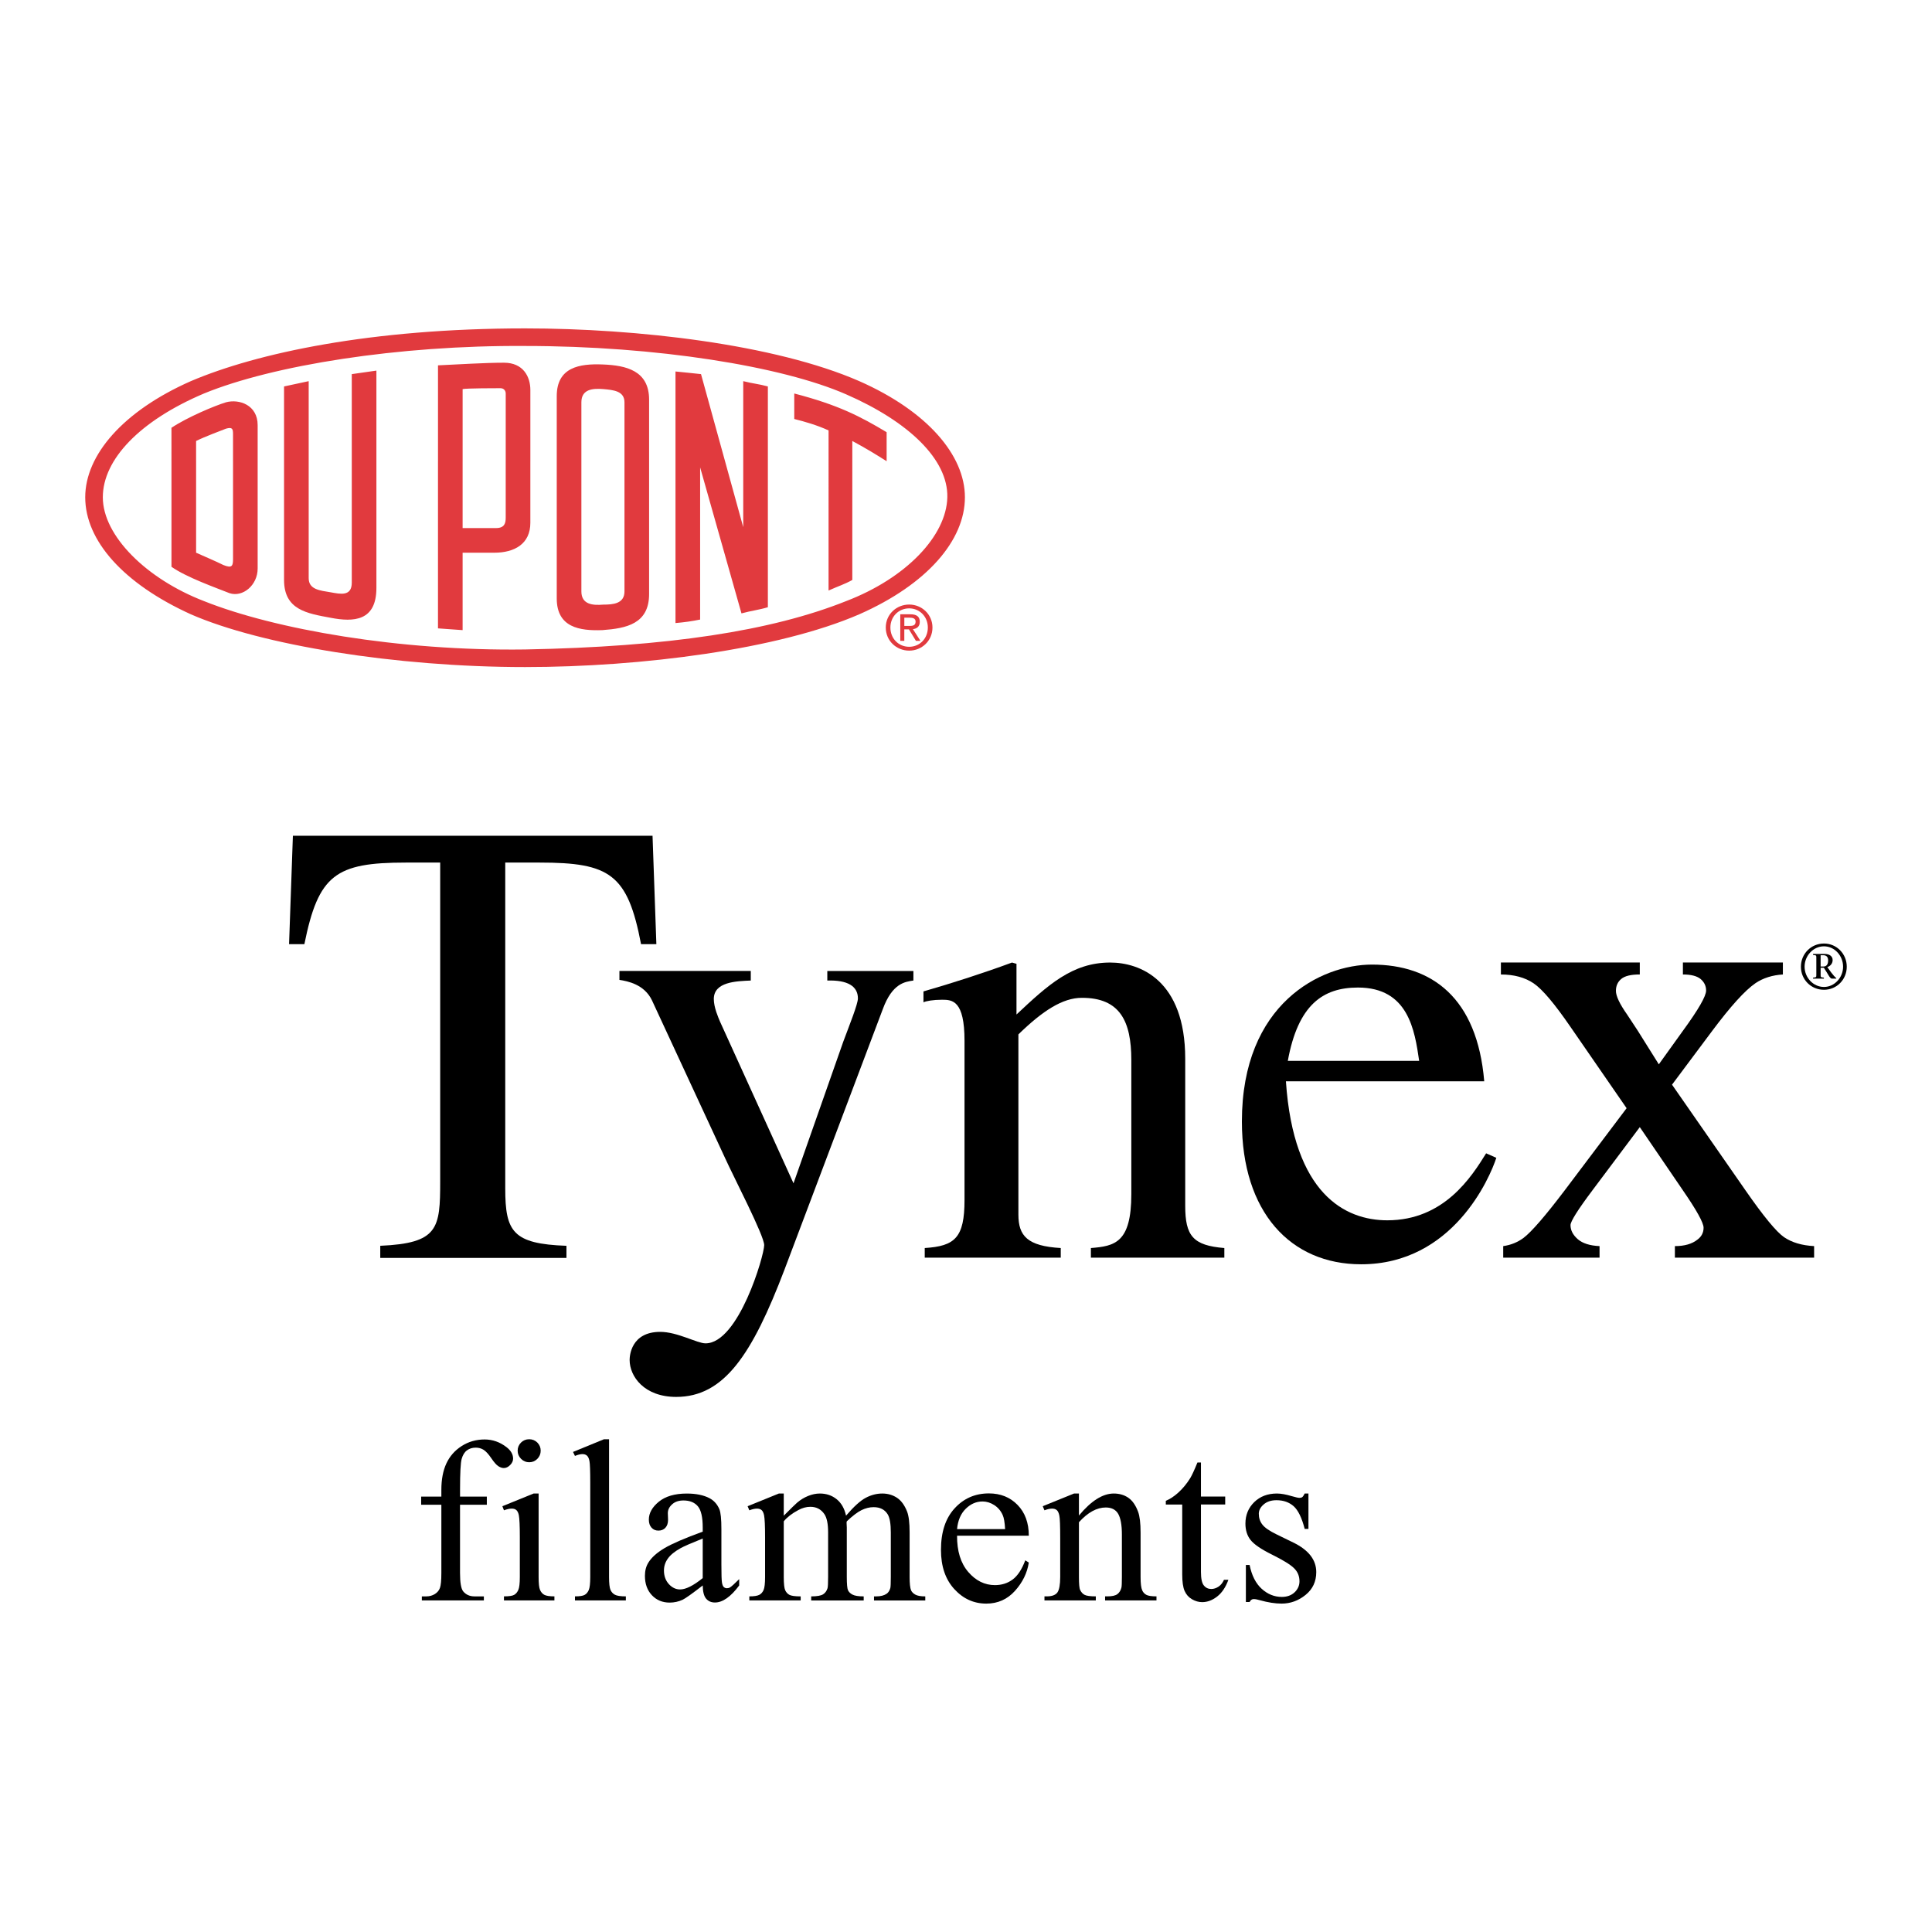<?xml version="1.0" encoding="utf-8"?>
<!-- Generator: Adobe Illustrator 13.0.0, SVG Export Plug-In . SVG Version: 6.00 Build 14948)  -->
<!DOCTYPE svg PUBLIC "-//W3C//DTD SVG 1.0//EN" "http://www.w3.org/TR/2001/REC-SVG-20010904/DTD/svg10.dtd">
<svg version="1.0" id="Layer_1" xmlns="http://www.w3.org/2000/svg" xmlns:xlink="http://www.w3.org/1999/xlink" x="0px" y="0px"
	 width="192.756px" height="192.756px" viewBox="0 0 192.756 192.756" enable-background="new 0 0 192.756 192.756"
	 xml:space="preserve">
<g>
	<polygon fill-rule="evenodd" clip-rule="evenodd" fill="#FFFFFF" points="0,0 192.756,0 192.756,192.756 0,192.756 0,0 	"/>
	<path fill-rule="evenodd" clip-rule="evenodd" fill="#E13A3E" d="M23.249,46.016v-2.72c0-0.528-0.087-0.702-0.702-0.528
		c-0.439,0.176-2.105,0.791-2.983,1.229v2.019h-2.458V42.68c1.58-1.053,4.3-2.194,5.441-2.544c1.316-0.352,3.159,0.264,3.159,2.282
		v3.598H23.249L23.249,46.016z M25.706,46.016v10.707c0,1.667-1.491,2.896-2.807,2.458c-1.317-0.526-4.302-1.58-5.792-2.633V46.016
		h2.458v9.128c0.789,0.35,2.018,0.878,2.72,1.228c0.878,0.352,0.965,0.089,0.965-0.613v-9.742H25.706L25.706,46.016z M37.554,36.975
		v21.679c0,3.335-2.281,3.422-4.562,2.983c-2.371-0.439-4.652-0.789-4.652-3.774V38.556l2.458-0.528v19.66
		c0,1.14,1.14,1.229,2.194,1.406c0.964,0.173,2.105,0.438,2.105-0.967v-20.8L37.554,36.975L37.554,36.975z M52.913,46.016v6.145
		c0,2.105-1.58,2.983-3.598,2.983h-3.16v7.724c-1.141-0.089-1.403-0.089-2.457-0.176V46.016h2.457v6.67h3.335
		c0.878,0,0.965-0.525,0.965-1.053v-5.617H52.913L52.913,46.016z M50.456,46.016v-6.757c0-0.265-0.176-0.528-0.526-0.528
		c-0.439,0-3.335,0-3.774,0.089v7.196h-2.457v-9.566c1.932-0.087,4.652-0.263,6.582-0.263c1.931,0,2.633,1.404,2.633,2.72v7.109
		H50.456L50.456,46.016z M62.304,46.016v-5.88c0-1.142-1.141-1.229-2.105-1.316c-1.054-0.089-2.194,0-2.194,1.316v5.88h-2.458
		v-6.494c0-2.896,2.281-3.249,4.564-3.16c2.369,0.087,4.65,0.613,4.65,3.51v6.144H62.304L62.304,46.016z M64.761,46.016v13.251
		c0,2.985-2.281,3.424-4.65,3.6c-2.283,0.087-4.564-0.265-4.564-3.161v-13.69h2.458v12.989c0,1.317,1.141,1.406,2.194,1.317
		c0.965,0,2.105-0.087,2.105-1.317V46.016H64.761L64.761,46.016z M69.852,61.813c-0.877,0.176-1.491,0.263-2.458,0.35v-25.1
		c0.967,0.087,1.668,0.176,2.546,0.263l4.213,15.27V38.028c1.051,0.264,1.49,0.264,2.457,0.528v22.027
		c-0.878,0.266-1.668,0.352-2.633,0.615L69.852,46.63V61.813L69.852,61.813z M85.035,57.864c-0.789,0.439-1.403,0.615-2.369,1.053
		V42.944c-1.14-0.526-2.37-0.878-3.423-1.141v-2.544c4.389,1.141,6.583,2.281,9.216,3.861v2.896
		c-0.966-0.615-2.107-1.316-3.424-2.019V57.864L85.035,57.864z M52.387,34.518c-12.639-0.087-25.189,1.932-32.035,4.741
		c-6.407,2.72-10.093,6.581-10.093,10.355c0,3.861,4.389,8.163,10.093,10.357c7.022,2.807,19.485,5.001,32.035,4.826
		c14.218-0.263,24.573-1.842,32.035-4.826c5.967-2.283,10.004-6.497,10.093-10.357c0.087-3.774-3.861-7.548-10.093-10.269
		C78.015,36.536,65.465,34.518,52.387,34.518v-1.754c11.146,0,24.925,1.58,33.351,5.265c6.758,2.985,10.532,7.373,10.532,11.585
		c0,4.3-3.774,8.689-10.532,11.672c-8.076,3.511-21.766,5.267-33.351,5.267c-12.902,0-26.33-2.194-33.352-5.267
		c-6.757-3.07-10.532-7.372-10.532-11.672c0-4.213,3.774-8.6,10.532-11.585c6.583-2.807,17.992-5.265,33.352-5.265V34.518
		L52.387,34.518z"/>
	<path fill-rule="evenodd" clip-rule="evenodd" fill="#E13A3E" d="M88.374,62.608c0-1.32,1.069-2.293,2.335-2.293
		c1.252,0,2.323,0.973,2.323,2.293c0,1.332-1.071,2.306-2.323,2.306C89.443,64.914,88.374,63.94,88.374,62.608L88.374,62.608z
		 M90.709,64.53c1.04,0,1.862-0.816,1.862-1.922c0-1.088-0.822-1.911-1.862-1.911c-1.052,0-1.874,0.822-1.874,1.911
		C88.835,63.714,89.657,64.53,90.709,64.53L90.709,64.53z M90.223,63.94h-0.402v-2.652h1.01c0.627,0,0.937,0.232,0.937,0.754
		c0,0.474-0.298,0.682-0.688,0.729l0.754,1.169h-0.45l-0.7-1.149h-0.461V63.94L90.223,63.94z M90.704,62.449
		c0.34,0,0.645-0.024,0.645-0.432c0-0.33-0.297-0.39-0.578-0.39h-0.547v0.822H90.704L90.704,62.449z"/>
	<path fill-rule="evenodd" clip-rule="evenodd" d="M56.516,125.502H37.938v-1.209c5.789-0.254,5.98-1.717,5.98-6.426V86.059h-3.436
		c-6.997,0-8.715,1.209-10.115,8.142H28.84l0.382-10.816h35.882l0.382,10.816h-1.528c-1.336-6.998-3.115-8.142-10.115-8.142h-3.435
		v32.509c0,4.326,0.763,5.534,6.107,5.726V125.502L56.516,125.502z"/>
	<path fill-rule="evenodd" clip-rule="evenodd" d="M91.129,97.828c-0.827,0.127-2.101,0.254-3.055,2.861l-9.796,25.957
		c-3.245,8.525-6.044,12.724-10.817,12.724c-3.18,0-4.643-2.036-4.643-3.688c0-0.381,0.127-2.801,3.053-2.801
		c1.719,0,3.69,1.146,4.518,1.146c3.307,0,5.854-8.779,5.854-9.798c0-0.955-3.055-6.807-3.945-8.78l-7.254-15.65
		c-0.763-1.589-2.417-1.908-3.244-2.035v-0.89h13.105v0.955c-1.463,0.062-3.689,0.127-3.689,1.845c0,0.827,0.444,1.844,0.636,2.29
		l7.316,16.096l4.962-14.125c0.638-1.717,1.463-3.753,1.463-4.326c0-1.208-1.017-1.844-3.053-1.779v-0.955h8.59V97.828
		L91.129,97.828z"/>
	<path fill-rule="evenodd" clip-rule="evenodd" d="M149.289,115.515c-0.637,1.971-4.326,10.623-13.488,10.623
		c-7.061,0-11.897-5.217-11.897-14.249c0-11.771,7.89-15.652,12.979-15.652c5.981,0,10.499,3.309,11.199,11.643h-19.786
		c0.763,11.261,5.916,13.87,10.115,13.87c5.661,0,8.397-4.326,9.86-6.682L149.289,115.515L149.289,115.515z M141.59,105.843
		c-0.444-3.053-1.08-7.316-6.106-7.316c-3.498,0-5.98,1.72-6.999,7.316H141.59L141.59,105.843z"/>
	<path fill-rule="evenodd" clip-rule="evenodd" d="M181.644,96.43h0.287c0.329,0,0.462-0.256,0.462-0.61
		c0-0.381-0.215-0.516-0.475-0.516h-0.274V96.43L181.644,96.43z M180.888,95.177h1.184c0.396,0,0.771,0.188,0.771,0.609
		c0,0.347-0.229,0.602-0.53,0.702l0.382,0.53c0.175,0.24,0.381,0.467,0.509,0.567v0.054h-0.429c-0.214,0-0.381-0.454-0.809-1.085
		h-0.321v0.664c0,0.287-0.007,0.287,0.327,0.32v0.101h-1.083v-0.101c0.334-0.033,0.327-0.033,0.327-0.32v-1.613
		c0-0.302,0.007-0.295-0.327-0.328V95.177L180.888,95.177z M181.978,98.751c-1.297,0-2.301-1.024-2.301-2.302
		c0-1.278,1.004-2.314,2.301-2.314c1.278,0,2.274,1.036,2.274,2.314C184.252,97.727,183.256,98.751,181.978,98.751L181.978,98.751z
		 M181.978,94.415c-1.09,0-1.934,0.956-1.934,2.034c0,1.071,0.851,2.02,1.934,2.02c1.057,0,1.907-0.949,1.907-2.02
		C183.885,95.366,183.049,94.415,181.978,94.415L181.978,94.415z"/>
	<path fill-rule="evenodd" clip-rule="evenodd" d="M96.23,103.842c0-4.033-1.216-4.098-2.24-4.098c-0.897,0-1.601,0.129-1.856,0.256
		v-1.087c2.88-0.832,5.889-1.794,8.833-2.88l0.448,0.126v5.058c3.137-2.944,5.569-5.184,9.345-5.184
		c2.945,0,7.489,1.727,7.489,9.601v14.657c0,3.01,0.768,3.97,3.904,4.226v0.959h-13.314v-0.959c2.369-0.191,4.033-0.513,4.033-5.377
		v-13.379c0-3.904-1.152-6.209-4.928-6.209c-1.921,0-3.905,1.28-6.338,3.649v17.987c0,2.112,0.896,3.137,4.225,3.328v0.959h-13.57
		v-0.959c3.01-0.191,3.969-1.024,3.969-4.8V103.842L96.23,103.842z"/>
	<path fill-rule="evenodd" clip-rule="evenodd" d="M45.897,150.129v6.81c0,0.966,0.108,1.575,0.317,1.834
		c0.281,0.332,0.652,0.498,1.119,0.498h0.942v0.405h-6.188v-0.405h0.464c0.3,0,0.579-0.077,0.826-0.228s0.421-0.355,0.514-0.61
		c0.096-0.259,0.143-0.757,0.143-1.494v-6.81h-2.015v-0.814h2.015v-0.676c0-1.035,0.167-1.911,0.498-2.625
		c0.333-0.719,0.838-1.298,1.521-1.737c0.683-0.44,1.448-0.661,2.301-0.661c0.791,0,1.521,0.256,2.185,0.77
		c0.436,0.339,0.652,0.722,0.652,1.142c0,0.229-0.096,0.44-0.293,0.638c-0.197,0.2-0.406,0.301-0.633,0.301
		c-0.174,0-0.355-0.062-0.548-0.186c-0.193-0.123-0.428-0.394-0.707-0.803c-0.278-0.413-0.537-0.687-0.768-0.834
		c-0.235-0.143-0.494-0.212-0.78-0.212c-0.347,0-0.641,0.093-0.884,0.278c-0.24,0.181-0.413,0.471-0.521,0.856
		c-0.104,0.39-0.158,1.39-0.158,3.003v0.746h2.672v0.814H45.897L45.897,150.129z"/>
	<path fill-rule="evenodd" clip-rule="evenodd" d="M52.8,143.593c0.316,0,0.587,0.112,0.811,0.332
		c0.22,0.224,0.333,0.494,0.333,0.811s-0.112,0.587-0.333,0.814c-0.224,0.225-0.494,0.34-0.811,0.34s-0.586-0.115-0.814-0.34
		c-0.224-0.228-0.34-0.498-0.34-0.814s0.112-0.587,0.336-0.811C52.202,143.705,52.476,143.593,52.8,143.593L52.8,143.593z
		 M53.738,149.009v8.327c0,0.648,0.046,1.077,0.143,1.294c0.093,0.216,0.232,0.374,0.417,0.482c0.186,0.104,0.525,0.158,1.016,0.158
		v0.405h-5.034v-0.405c0.505,0,0.845-0.051,1.016-0.15c0.173-0.097,0.312-0.259,0.413-0.486c0.104-0.225,0.154-0.657,0.154-1.298
		v-3.995c0-1.124-0.035-1.85-0.1-2.182c-0.054-0.243-0.139-0.409-0.251-0.502c-0.111-0.097-0.266-0.143-0.463-0.143
		c-0.212,0-0.467,0.058-0.768,0.17l-0.159-0.409l3.12-1.267H53.738L53.738,149.009z"/>
	<path fill-rule="evenodd" clip-rule="evenodd" d="M60.765,143.593v13.743c0,0.648,0.05,1.077,0.143,1.29
		c0.093,0.208,0.239,0.37,0.437,0.479c0.197,0.108,0.56,0.166,1.096,0.166v0.405h-5.077v-0.405c0.475,0,0.799-0.051,0.969-0.15
		c0.173-0.097,0.312-0.259,0.409-0.486c0.097-0.225,0.147-0.657,0.147-1.298v-9.412c0-1.169-0.027-1.887-0.078-2.153
		c-0.054-0.267-0.139-0.452-0.255-0.548c-0.12-0.102-0.266-0.147-0.448-0.147c-0.197,0-0.444,0.058-0.745,0.182l-0.193-0.398
		l3.088-1.266H60.765L60.765,143.593z"/>
	<path fill-rule="evenodd" clip-rule="evenodd" d="M70.111,158.182c-1.062,0.822-1.729,1.297-2.003,1.425
		c-0.405,0.188-0.838,0.285-1.297,0.285c-0.718,0-1.309-0.247-1.772-0.737c-0.463-0.49-0.695-1.135-0.695-1.934
		c0-0.506,0.112-0.942,0.34-1.312c0.309-0.51,0.845-0.992,1.609-1.448c0.765-0.452,2.039-1,3.818-1.648v-0.409
		c0-1.03-0.162-1.741-0.49-2.127c-0.328-0.382-0.807-0.575-1.432-0.575c-0.475,0-0.853,0.128-1.131,0.386
		c-0.286,0.255-0.429,0.549-0.429,0.88l0.023,0.657c0,0.348-0.089,0.613-0.267,0.803s-0.41,0.281-0.695,0.281
		c-0.282,0-0.51-0.096-0.687-0.293c-0.178-0.197-0.267-0.463-0.267-0.803c0-0.648,0.332-1.243,0.996-1.787
		c0.664-0.541,1.594-0.815,2.795-0.815c0.918,0,1.671,0.155,2.262,0.464c0.444,0.235,0.772,0.602,0.984,1.1
		c0.135,0.325,0.201,0.984,0.201,1.988v3.518c0,0.988,0.019,1.594,0.058,1.817c0.039,0.221,0.1,0.371,0.185,0.444
		c0.089,0.077,0.189,0.116,0.301,0.116c0.12,0,0.228-0.027,0.316-0.081c0.159-0.097,0.463-0.375,0.915-0.826v0.633
		c-0.841,1.131-1.648,1.698-2.42,1.698c-0.367,0-0.66-0.127-0.88-0.386C70.231,159.239,70.119,158.8,70.111,158.182L70.111,158.182z
		 M70.111,157.448v-3.949c-1.139,0.455-1.872,0.775-2.205,0.961c-0.598,0.332-1.022,0.68-1.277,1.043
		c-0.259,0.362-0.386,0.756-0.386,1.188c0,0.54,0.162,0.992,0.486,1.352c0.325,0.355,0.699,0.536,1.12,0.536
		C68.424,158.579,69.177,158.201,70.111,157.448L70.111,157.448z"/>
	<path fill-rule="evenodd" clip-rule="evenodd" d="M78.199,151.218c0.756-0.757,1.201-1.189,1.335-1.302
		c0.34-0.289,0.707-0.51,1.097-0.667c0.394-0.159,0.78-0.24,1.166-0.24c0.648,0,1.208,0.189,1.675,0.567
		c0.467,0.375,0.78,0.923,0.938,1.642c0.776-0.908,1.432-1.502,1.969-1.784c0.533-0.282,1.085-0.425,1.648-0.425
		c0.552,0,1.039,0.143,1.467,0.425c0.425,0.282,0.76,0.745,1.011,1.386c0.166,0.437,0.247,1.124,0.247,2.058v4.459
		c0,0.648,0.05,1.093,0.146,1.332c0.077,0.166,0.216,0.31,0.421,0.425c0.205,0.116,0.533,0.178,0.996,0.178v0.405h-5.115v-0.405
		h0.215c0.444,0,0.792-0.089,1.043-0.263c0.174-0.119,0.297-0.312,0.371-0.575c0.031-0.128,0.046-0.494,0.046-1.097v-4.459
		c0-0.845-0.1-1.439-0.305-1.787c-0.293-0.482-0.765-0.722-1.413-0.722c-0.402,0-0.803,0.101-1.205,0.297
		c-0.405,0.201-0.892,0.571-1.467,1.115l-0.023,0.124l0.023,0.486v4.945c0,0.707,0.042,1.146,0.12,1.32
		c0.081,0.174,0.228,0.321,0.448,0.437c0.216,0.116,0.59,0.178,1.119,0.178v0.405h-5.239v-0.405c0.575,0,0.969-0.069,1.186-0.205
		c0.212-0.135,0.363-0.34,0.444-0.609c0.039-0.132,0.058-0.502,0.058-1.12v-4.459c0-0.845-0.124-1.451-0.374-1.818
		c-0.333-0.482-0.795-0.726-1.39-0.726c-0.41,0-0.811,0.108-1.212,0.328c-0.626,0.332-1.108,0.707-1.448,1.119v5.556
		c0,0.676,0.05,1.12,0.143,1.32c0.093,0.205,0.236,0.359,0.417,0.46c0.185,0.1,0.559,0.154,1.127,0.154v0.405h-5.123v-0.405
		c0.475,0,0.807-0.055,0.996-0.154c0.186-0.101,0.332-0.263,0.429-0.486c0.096-0.225,0.146-0.653,0.146-1.294v-3.961
		c0-1.139-0.035-1.872-0.101-2.204c-0.054-0.251-0.139-0.421-0.251-0.514c-0.112-0.097-0.266-0.143-0.463-0.143
		c-0.212,0-0.463,0.058-0.757,0.17l-0.17-0.409l3.119-1.267h0.487V151.218L78.199,151.218z"/>
	<path fill-rule="evenodd" clip-rule="evenodd" d="M95.486,153.217c-0.008,1.541,0.363,2.745,1.12,3.621
		c0.752,0.873,1.641,1.309,2.656,1.309c0.68,0,1.27-0.185,1.771-0.56c0.502-0.37,0.919-1.011,1.259-1.914l0.352,0.224
		c-0.159,1.034-0.618,1.977-1.379,2.822c-0.764,0.849-1.718,1.273-2.86,1.273c-1.247,0-2.312-0.482-3.196-1.451
		c-0.888-0.97-1.328-2.274-1.328-3.911c0-1.772,0.452-3.153,1.363-4.143c0.907-0.992,2.046-1.49,3.42-1.49
		c1.162,0,2.115,0.383,2.86,1.151c0.745,0.764,1.12,1.787,1.12,3.068H95.486L95.486,153.217z M95.486,152.561h4.794
		c-0.038-0.664-0.115-1.131-0.239-1.401c-0.185-0.421-0.467-0.752-0.841-0.996c-0.375-0.239-0.765-0.362-1.17-0.362
		c-0.626,0-1.186,0.243-1.679,0.729C95.856,151.017,95.567,151.695,95.486,152.561L95.486,152.561z"/>
	<path fill-rule="evenodd" clip-rule="evenodd" d="M107.646,151.205c1.212-1.462,2.37-2.196,3.471-2.196
		c0.567,0,1.054,0.143,1.459,0.425c0.409,0.282,0.733,0.749,0.973,1.397c0.166,0.452,0.247,1.146,0.247,2.081v4.424
		c0,0.652,0.055,1.101,0.163,1.332c0.08,0.189,0.216,0.336,0.4,0.444c0.182,0.104,0.525,0.158,1.023,0.158v0.405h-5.127v-0.405
		h0.216c0.483,0,0.823-0.077,1.012-0.225c0.193-0.146,0.328-0.362,0.401-0.647c0.031-0.112,0.047-0.468,0.047-1.062v-4.242
		c0-0.942-0.124-1.626-0.367-2.054c-0.247-0.425-0.66-0.638-1.239-0.638c-0.896,0-1.791,0.49-2.679,1.471v5.463
		c0,0.699,0.038,1.131,0.123,1.298c0.104,0.22,0.252,0.382,0.437,0.482c0.186,0.1,0.56,0.154,1.124,0.154v0.405h-5.123v-0.405h0.228
		c0.525,0,0.884-0.136,1.069-0.401c0.182-0.271,0.273-0.78,0.273-1.533v-3.849c0-1.243-0.026-2-0.085-2.27
		c-0.054-0.274-0.143-0.46-0.259-0.557c-0.115-0.097-0.273-0.146-0.471-0.146c-0.208,0-0.463,0.058-0.756,0.17l-0.17-0.409
		l3.123-1.267h0.486V151.205L107.646,151.205z"/>
	<path fill-rule="evenodd" clip-rule="evenodd" d="M119.819,145.913v3.401h2.42v0.791h-2.42v6.721c0,0.672,0.096,1.124,0.289,1.355
		c0.188,0.235,0.437,0.352,0.737,0.352c0.251,0,0.49-0.077,0.726-0.232c0.231-0.154,0.413-0.382,0.545-0.683h0.439
		c-0.267,0.737-0.637,1.293-1.119,1.667c-0.482,0.375-0.98,0.561-1.494,0.561c-0.348,0-0.688-0.097-1.019-0.289
		c-0.333-0.193-0.576-0.468-0.734-0.827c-0.158-0.354-0.239-0.907-0.239-1.656v-6.968h-1.637v-0.371
		c0.413-0.165,0.838-0.447,1.271-0.841c0.432-0.397,0.822-0.869,1.158-1.409c0.174-0.286,0.417-0.811,0.726-1.571H119.819
		L119.819,145.913z"/>
	<path fill-rule="evenodd" clip-rule="evenodd" d="M130.544,149.009v3.528h-0.375c-0.285-1.107-0.652-1.86-1.1-2.262
		c-0.452-0.397-1.023-0.599-1.714-0.599c-0.529,0-0.954,0.139-1.278,0.421c-0.324,0.278-0.486,0.587-0.486,0.927
		c0,0.421,0.119,0.783,0.358,1.085c0.235,0.309,0.711,0.637,1.429,0.984l1.648,0.803c1.532,0.745,2.297,1.729,2.297,2.953
		c0,0.942-0.355,1.699-1.069,2.278c-0.711,0.575-1.509,0.864-2.39,0.864c-0.637,0-1.358-0.112-2.174-0.34
		c-0.246-0.073-0.451-0.112-0.609-0.112c-0.174,0-0.309,0.097-0.409,0.294h-0.371v-3.698h0.371c0.212,1.054,0.617,1.849,1.212,2.386
		c0.595,0.536,1.263,0.803,2,0.803c0.521,0,0.946-0.15,1.273-0.455c0.328-0.31,0.491-0.676,0.491-1.104
		c0-0.521-0.182-0.957-0.549-1.312c-0.363-0.355-1.093-0.803-2.189-1.348c-1.092-0.54-1.806-1.03-2.146-1.467
		c-0.339-0.433-0.509-0.973-0.509-1.629c0-0.854,0.294-1.567,0.876-2.139c0.583-0.571,1.34-0.861,2.267-0.861
		c0.409,0,0.903,0.089,1.482,0.263c0.386,0.112,0.641,0.17,0.769,0.17c0.123,0,0.216-0.027,0.285-0.081
		c0.065-0.054,0.146-0.17,0.235-0.352H130.544L130.544,149.009z"/>
	<path fill-rule="evenodd" clip-rule="evenodd" d="M149.745,96.027h13.857v1.196c-0.877,0-1.492,0.144-1.854,0.45
		c-0.352,0.296-0.527,0.691-0.527,1.185c0,0.517,0.373,1.306,1.13,2.381c0.231,0.341,0.582,0.878,1.054,1.603l2.096,3.346
		l2.403-3.346c1.547-2.118,2.315-3.456,2.315-4.017c0-0.449-0.176-0.822-0.538-1.141c-0.373-0.307-0.955-0.461-1.777-0.461v-1.196
		h9.974v1.196c-1.054,0.066-1.965,0.352-2.732,0.867c-1.054,0.724-2.49,2.315-4.312,4.751l-4.016,5.376l7.33,10.544
		c1.799,2.59,3.083,4.147,3.851,4.674c0.779,0.527,1.767,0.823,2.996,0.889v1.152h-13.891v-1.152c0.965,0,1.711-0.219,2.249-0.646
		c0.405-0.297,0.614-0.702,0.614-1.186c0-0.493-0.691-1.744-2.062-3.73l-4.302-6.309l-4.729,6.309
		c-1.459,1.942-2.184,3.105-2.184,3.467c0,0.517,0.241,0.977,0.725,1.405c0.482,0.417,1.207,0.646,2.173,0.69v1.152h-9.612v-1.152
		c0.768-0.109,1.438-0.383,2.019-0.812c0.812-0.614,2.184-2.205,4.115-4.751l6.177-8.196l-5.596-8.107
		c-1.591-2.315-2.809-3.764-3.687-4.356c-0.866-0.581-1.953-0.878-3.259-0.878V96.027L149.745,96.027z"/>
</g>
</svg>

